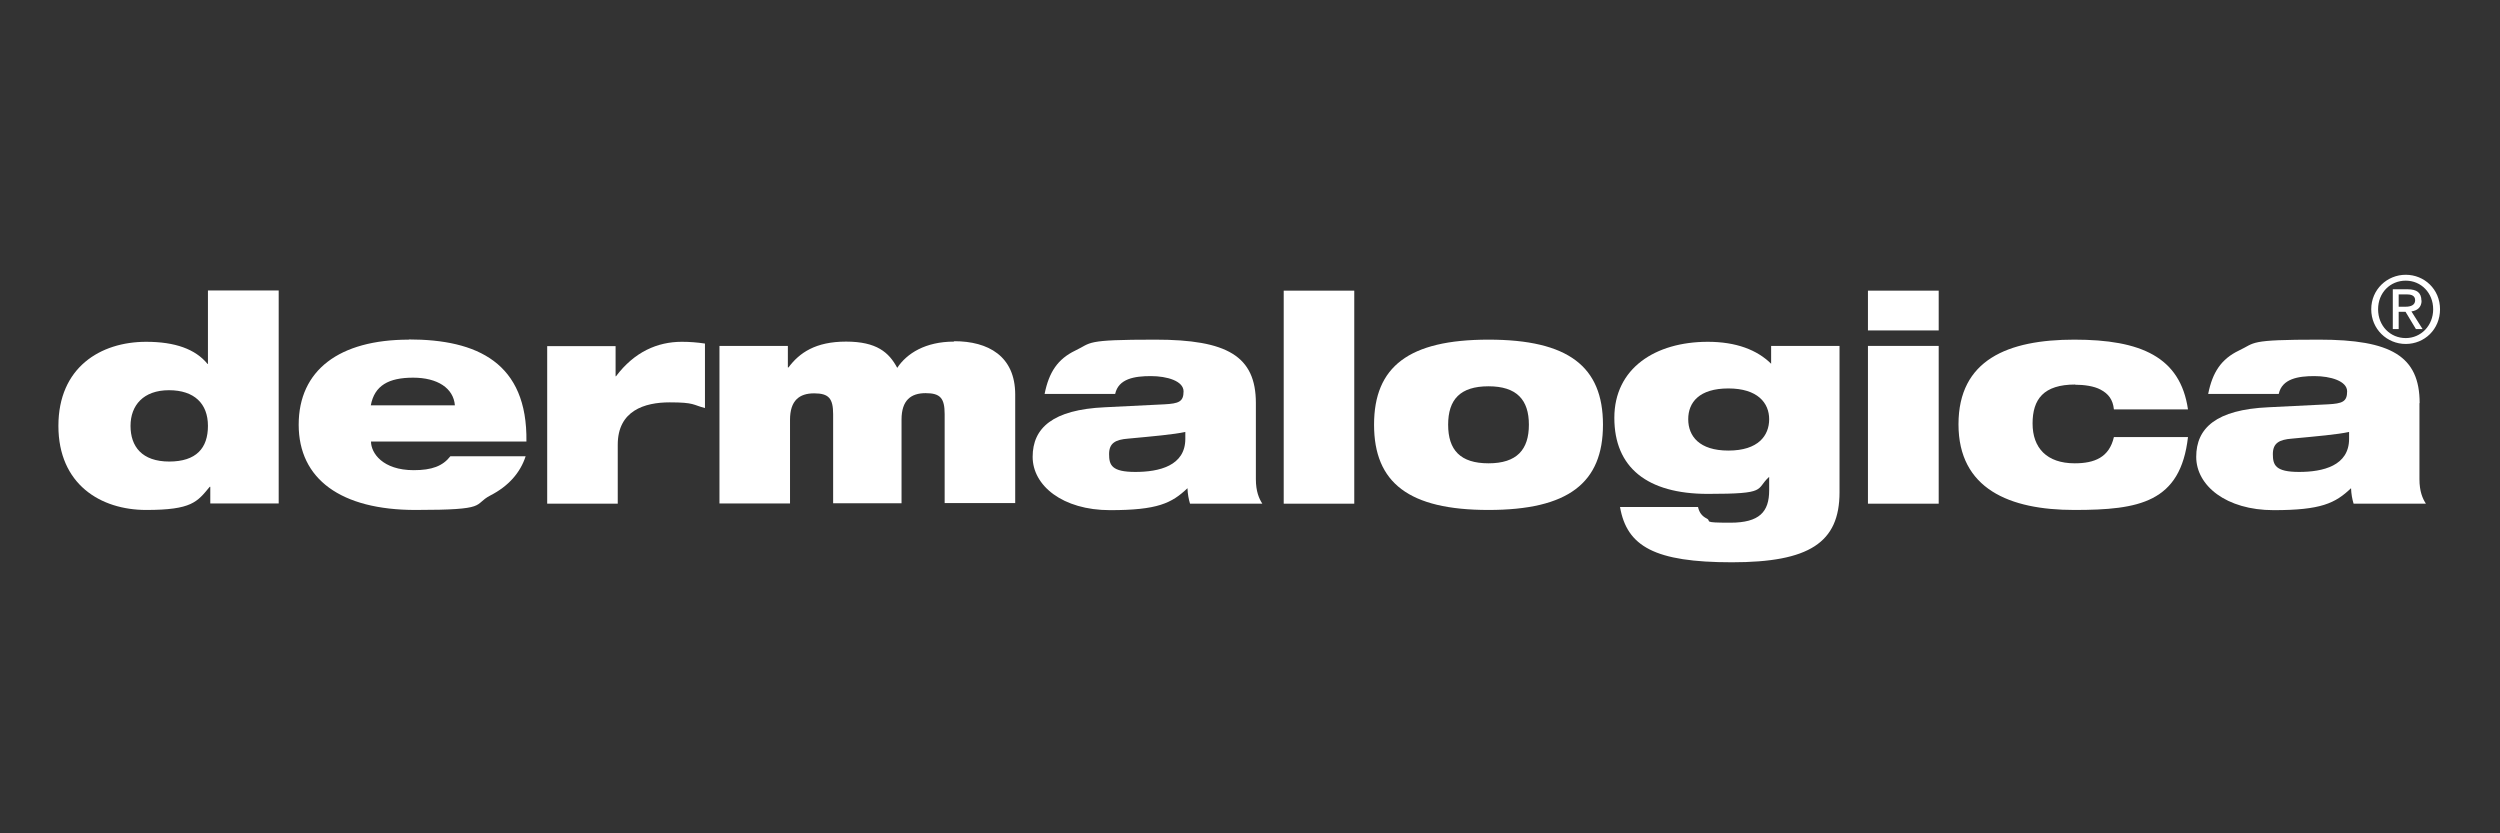<?xml version="1.0" encoding="UTF-8"?> <svg xmlns="http://www.w3.org/2000/svg" id="Layer_1" version="1.1" viewBox="0 0 1275.6 425.2"><rect x="0" y="0" width="1275.6" height="425.2" fill="#333333" stroke="none"/><defs><style> .st0 { fill: #fff; fill-rule: evenodd; } </style></defs><path class="st0" d="M106.2,185.7h-.3c-6.2-7.6-16.6-11.3-31.3-11.3-23.4,0-44.8,13.1-44.8,42.9s21.5,42.9,44.8,42.9,26-4.1,32.4-11.8h.3v8.5h34.9v-108.7h-36.1v37.4h0ZM86.4,235.5c-14,0-19.8-7.7-19.8-18.2s6.6-18.2,19.6-18.2,19.9,6.9,19.9,18.2-5.9,18.2-19.8,18.2h0Z"></path><path class="st0" d="M208.6,173.3c-35.5,0-56.2,15.6-56.2,43.4s21.6,43.5,59.6,43.5,29-2.6,38.2-7.4c9.2-4.7,15.3-11.6,18-20h-38.4c-3.9,5-9.4,7.1-18.7,7.1-15.9,0-21.8-8.8-21.8-14.6h79.3c.6-40.2-25.1-52.1-60-52.1h0ZM189.2,206.8c1.9-10.1,9.1-14.1,21.6-14.1s20.6,5.4,21.3,14.1h-43Z"></path><path class="st0" d="M314.4,192h-.3v-15.4h-34.9v80.4h36v-30.1c0-17.4,13.7-21.6,26.5-21.6s11.7,1.3,18,2.9v-32.9c-3.9-.6-7.9-.9-11.8-.9-12.4,0-24.2,5.1-33.6,17.6h0Z"></path><path class="st0" d="M486.8,174.3c-14.6,0-24.1,6-29,13.4-4.2-7.9-10.5-13.4-26.1-13.4s-23.8,5.7-29.4,13.2h-.3v-11h-34.9v80.4h36v-42.7c0-9.9,4.8-13.5,12.3-13.5s9.7,2.6,9.7,10.7v45.4h34.9v-42.7c0-9.9,4.8-13.5,12.3-13.5s9.7,2.6,9.7,10.7v45.4h36v-55.4c0-19.6-13.8-27.2-31.1-27.2h0Z"></path><path class="st0" d="M640.8,205.7c0-24-14.6-32.4-51.3-32.4s-32.2,1.5-40.9,5.6c-8.9,4.3-13.4,11-15.6,22.1h36c1.7-7.8,9.9-9.1,18.2-9.1s16.7,2.5,16.7,7.8-2.5,6.2-9.7,6.6l-30.4,1.5c-26.7,1.2-36.9,10.6-36.9,25.3s15.3,27.2,39.5,27.2,31.4-3.5,39.5-11.2c.1,2.9.6,5.6,1.3,7.9h36.9c-1.7-2.6-3.3-6.3-3.3-12.5v-38.8h0ZM604.8,223.9c0,13.8-13.4,16.9-25.5,16.9s-13.4-3.5-13.4-9.1,3.2-7.4,9.8-7.9c12.8-1.2,23.1-2.1,29.1-3.4v3.5h0Z"></path><polygon class="st0" points="655 257 691 257 691 148.3 655 148.3 655 257 655 257"></polygon><path class="st0" d="M759.5,173.3c-40.7,0-58.4,13.8-58.4,43.4s17.7,43.5,58.4,43.5,58.4-13.8,58.4-43.5-17.7-43.4-58.4-43.4h0ZM759.5,236.4c-14.4,0-20.6-6.8-20.6-19.7s6.2-19.6,20.6-19.6,20.6,6.9,20.6,19.6-6.1,19.7-20.6,19.7h0Z"></path><path class="st0" d="M903.8,185.7c-7.2-7.2-18-11.3-32.4-11.3-26.8,0-47.7,13.5-47.7,38.8s16.7,38.8,47.7,38.8,24.1-2.2,31.3-8.7v6.9c0,11-5,16.5-19.8,16.5s-9.4-.7-12-2.1c-2.6-1.3-3.9-3.2-4.5-5.9h-39.8c3.5,20.1,17.7,28.2,57.1,28.2s54.9-10,54.9-35.7v-74.7h-34.9v9.1h0ZM881.9,229.9c-14.9,0-20.5-7.4-20.5-16s5.6-15.7,20.5-15.7,20.8,7.4,20.8,15.7-5.5,16-20.8,16h0Z"></path><polygon class="st0" points="953.1 168.6 989.2 168.6 989.2 148.3 953.1 148.3 953.1 168.6 953.1 168.6"></polygon><polygon class="st0" points="953.1 257 989.2 257 989.2 176.5 953.1 176.5 953.1 257 953.1 257"></polygon><path class="st0" d="M1058.8,196.3c4.6,0,9.7.7,13,2.5,4,2.1,6.3,5.1,6.8,10.1h37.8c-3.9-26.8-24.1-35.6-58-35.6s-59.1,10.3-59.1,43.2,26,43.7,59.1,43.7,54.2-3.8,58-37.2h-37.8c-2.4,10.4-9.9,13.4-20,13.4-14.3,0-21.5-7.9-21.5-20.3s5.6-19.9,21.8-19.9h0Z"></path><path class="st0" d="M1234.6,205.7c0-24-14.6-32.4-51.3-32.4s-32.2,1.5-41,5.6c-8.9,4.3-13.4,11-15.6,22.1h36c1.7-7.8,10-9.1,18.2-9.1s16.7,2.5,16.7,7.8-2.5,6.2-9.7,6.6l-30.4,1.5c-26.7,1.2-36.9,10.6-36.9,25.3s15.3,27.2,39.5,27.2,31.4-3.5,39.5-11.2c.1,2.9.6,5.6,1.3,7.9h36.9c-1.7-2.6-3.3-6.3-3.3-12.5v-38.8h0ZM1198.6,223.9c0,13.8-13.4,16.9-25.5,16.9s-13.4-3.5-13.4-9.1,3.2-7.4,9.8-7.9c12.8-1.2,23.1-2.1,29.1-3.4v3.5h0Z"></path><path class="st0" d="M1235.5,153.4c0-4-2.3-5.8-7-5.8h-7.6v20.3h3v-8.8h3.5l5.3,8.8h3.4l-5.7-9c2.9-.4,5.2-2,5.2-5.6h0ZM1223.9,156.5v-6.3h4.1c2.1,0,4.3.5,4.3,3s-2.3,3.3-4.8,3.3h-3.6Z"></path><path class="st0" d="M1227.5,140.2c-9.5,0-17.6,7.5-17.6,17.6s8,17.7,17.6,17.7,17.5-7.5,17.5-17.7-8-17.6-17.5-17.6h0ZM1227.5,172.5c-7.9,0-14.1-6.2-14.1-14.7s6.2-14.6,14.1-14.6,14,6.3,14,14.6-6.2,14.7-14,14.7h0Z"></path></svg> 